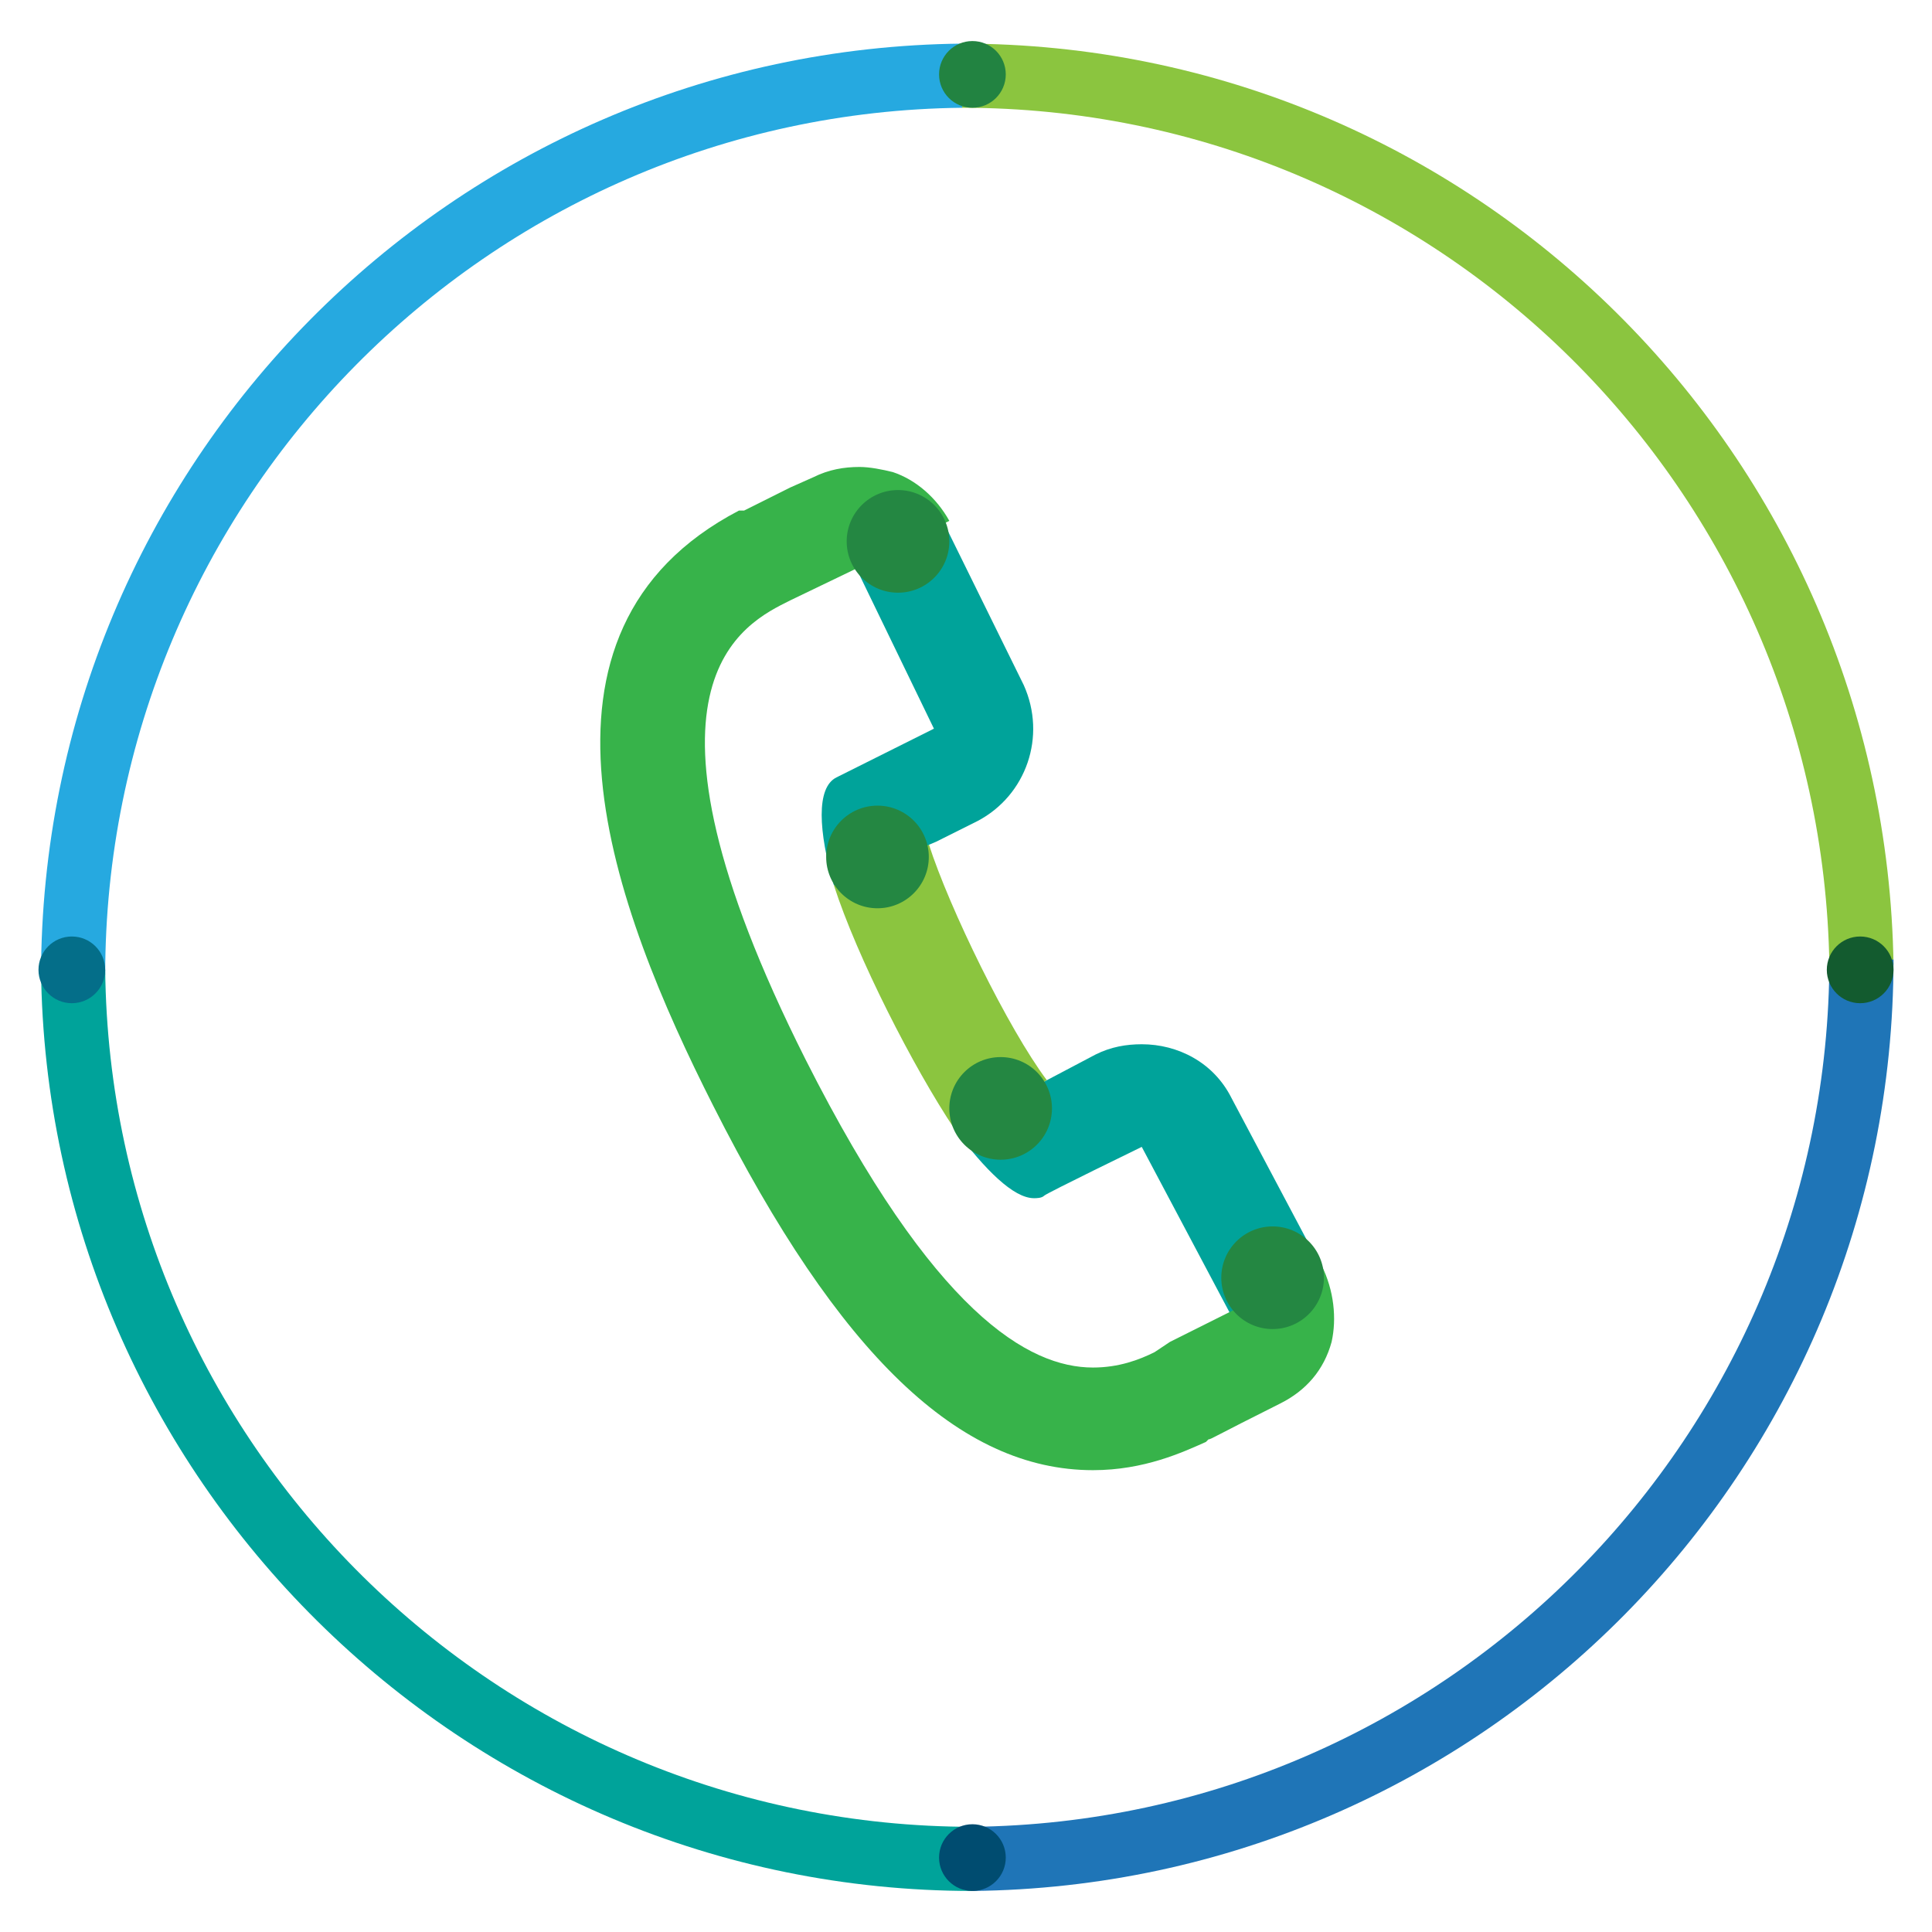 <?xml version="1.0" encoding="utf-8"?>
<!-- Generator: Adobe Illustrator 22.1.0, SVG Export Plug-In . SVG Version: 6.00 Build 0)  -->
<svg version="1.1" xmlns="http://www.w3.org/2000/svg" xmlns:xlink="http://www.w3.org/1999/xlink" x="0px" y="0px"
	 viewBox="0 0 75.3 75.3" style="enable-background:new 0 0 75.3 75.3;" xml:space="preserve">
<style type="text/css">
	.st0{fill:#00A39A;}
	.st1{fill:#8BC53F;}
	.st2{fill:#37B34A;}
	.st3{fill:#248742;}
	.st4{fill:#26A9E0;}
	.st5{fill:#1F75B7;}
	.st6{fill:#046E89;}
	.st7{fill:#135B2F;}
	.st8{fill:#228341;}
	.st9{fill:#004C70;}
	.st10{display:none;}
	.st11{display:inline;}
	.st12{fill:none;stroke:#29A2AC;stroke-width:3;stroke-linecap:round;stroke-linejoin:round;stroke-miterlimit:10;}
	.st13{fill:none;stroke:#37B349;stroke-width:4;stroke-linecap:round;stroke-miterlimit:10;}
	.st14{fill:none;stroke:#81C241;stroke-width:4;stroke-linejoin:round;stroke-miterlimit:10;}
	.st15{fill:none;stroke:#29A2AC;stroke-width:4;stroke-linecap:round;stroke-linejoin:round;stroke-miterlimit:10;}
	.st16{fill:#81C241;}
	.st17{fill:#29A2AC;}
	.st18{fill:#37B349;}
	.st19{fill:none;stroke:#29A2AC;stroke-width:4;stroke-linecap:round;stroke-miterlimit:10;}
	.st20{fill:none;}
	.st21{fill:none;stroke:#81C241;stroke-width:3;stroke-miterlimit:10;}
</style>
<g id="Layer_1">
	<g>
		<path class="st0" d="M37.2,44c1.2,1.6,2.3,2.7,3.1,2.7c0.1,0,0.3,0,0.4-0.1c0.1-0.1,3.8-1.9,3.8-1.9l3.5,6.6l3.5-1.9l-3.5-6.6
			c-0.7-1.4-2.1-2.1-3.5-2.1c-0.6,0-1.2,0.1-1.8,0.4L37.2,44z"/>
		<path class="st1" d="M37.2,44l3.6-1.9c-1.5-2-3.8-6.7-4.6-9.2l-3.7,1.6C33.4,37.3,35.6,41.6,37.2,44z"/>
		<path class="st0" d="M36.4,28.4l-3.8,1.9c-0.8,0.4-0.7,2.1-0.1,4.2l4-1.7l1.6-0.8c1.9-1,2.7-3.3,1.8-5.3l-3.2-6.5L33.3,22
			L36.4,28.4z"/>
		<path class="st2" d="M51.5,49.3L51.5,49.3L48,51.1l0,0c0,0-1.8,0.9-2.4,1.2L45,52.7l0,0c-0.6,0.3-1.4,0.6-2.4,0.6
			c-2.5,0-6.2-2.1-11.2-12c-7.4-14.7-2.4-17-0.6-17.9c0,0,2.7-1.3,2.7-1.3l0,0l3.5-1.8c-0.5-0.9-1.3-1.6-2.2-1.9
			c-0.4-0.1-0.9-0.2-1.3-0.2c-0.6,0-1.2,0.1-1.8,0.4l-0.9,0.4l-1.8,0.9c0,0-0.1,0-0.1,0l-0.1,0c-9,4.7-4.9,15.5-1,23.2
			c4.9,9.7,9.6,14.2,14.8,14.2c2,0,3.5-0.7,4.4-1.1l0.1-0.1c0.1,0,0.2-0.1,2.8-1.4c1-0.5,1.7-1.3,2-2.4C52.1,51.4,52,50.3,51.5,49.3
			z"/>
		<circle class="st3" cx="35" cy="21.1" r="2"/>
		<circle class="st3" cx="49.6" cy="49.8" r="2"/>
		<circle class="st3" cx="34.2" cy="33.4" r="2"/>
		<circle class="st3" cx="39" cy="43.2" r="2"/>
	</g>
	<g>
		<path class="st4" d="M4.1,38C4.1,19.5,19,4.4,37.5,4.2V1.7C17.6,1.9,1.6,18.1,1.6,38H4.1z"/>
		<path class="st1" d="M37.5,4.2C56,4.2,71,19.1,71.3,37.6h2.5C73.5,17.7,57.4,1.7,37.5,1.7V4.2z"/>
		<path class="st5" d="M71.3,37.4c0,18.5-14.9,33.6-33.4,33.8v2.5c19.9-0.2,35.9-16.4,35.9-36.3H71.3z"/>
		<path class="st0" d="M37.9,71.2c-18.5,0-33.6-14.9-33.8-33.4H1.6C1.8,57.6,18,73.7,37.9,73.7V71.2z"/>
		<circle class="st6" cx="2.8" cy="37.8" r="1.3"/>
		<circle class="st7" cx="72.5" cy="37.8" r="1.3"/>
		<circle class="st8" cx="37.9" cy="2.9" r="1.3"/>
		<circle class="st9" cx="37.9" cy="72.4" r="1.3"/>
	</g>
</g>
<g id="Layer_2" class="st10">
	<g class="st11">
		<path class="st12" d="M53.7,45.6"/>
		<path class="st12" d="M53.7,28.1"/>
		<line class="st13" x1="21.6" y1="47.1" x2="53.7" y2="47.1"/>
		<path class="st14" d="M35.5,42c0.9,0.8,1.8,0.9,2.1,0.9c0.3,0,1.2-0.1,2.1-0.9c0.9-0.8,12.6-11,13.9-12.1v-1.8h-32v1.8
			C23.6,31.6,34.6,41.2,35.5,42z"/>
		<line class="st13" x1="21.6" y1="47.1" x2="31.7" y2="39.1"/>
		<line class="st13" x1="53.6" y1="47" x2="43.7" y2="39.1"/>
		<line class="st15" x1="53.7" y1="28.1" x2="53.7" y2="47.1"/>
		<line class="st15" x1="21.6" y1="28.1" x2="21.6" y2="47.1"/>
		<circle class="st3" cx="53.7" cy="28.2" r="2"/>
		<circle class="st3" cx="53.7" cy="47.2" r="2"/>
		<circle class="st3" cx="21.7" cy="47.2" r="2"/>
		<circle class="st3" cx="21.7" cy="28.2" r="2"/>
		<circle class="st3" cx="32" cy="38.9" r="2"/>
		<circle class="st3" cx="43.4" cy="38.9" r="2"/>
	</g>
	<g class="st11">
		<path class="st4" d="M4.1,38C4.1,19.5,19,4.4,37.5,4.2V1.7C17.6,1.9,1.6,18.1,1.6,38H4.1z"/>
		<path class="st1" d="M37.5,4.2C56,4.2,71,19.1,71.3,37.6h2.5C73.5,17.7,57.4,1.7,37.5,1.7V4.2z"/>
		<path class="st5" d="M71.3,37.4c0,18.5-14.9,33.6-33.4,33.8v2.5c19.9-0.2,35.9-16.4,35.9-36.3H71.3z"/>
		<path class="st0" d="M37.9,71.2c-18.5,0-33.6-14.9-33.8-33.4H1.6C1.8,57.6,18,73.7,37.9,73.7V71.2z"/>
		<circle class="st6" cx="2.8" cy="37.8" r="1.3"/>
		<circle class="st7" cx="72.5" cy="37.8" r="1.3"/>
		<circle class="st8" cx="37.9" cy="2.9" r="1.3"/>
		<circle class="st9" cx="37.9" cy="72.4" r="1.3"/>
	</g>
</g>
<g id="Layer_3" class="st10">
	<g class="st11">
		<path class="st4" d="M4.1,38C4.1,19.5,19,4.4,37.5,4.2V1.7C17.6,1.9,1.6,18.1,1.6,38H4.1z"/>
		<path class="st1" d="M37.5,4.2C56,4.2,71,19.1,71.3,37.6h2.5C73.5,17.7,57.4,1.7,37.5,1.7V4.2z"/>
		<path class="st5" d="M71.3,37.4c0,18.5-14.9,33.6-33.4,33.8v2.5c19.9-0.2,35.9-16.4,35.9-36.3H71.3z"/>
		<path class="st0" d="M37.9,71.2c-18.5,0-33.6-14.9-33.8-33.4H1.6C1.8,57.6,18,73.7,37.9,73.7V71.2z"/>
		<circle class="st6" cx="2.8" cy="37.8" r="1.3"/>
		<circle class="st7" cx="72.5" cy="37.8" r="1.3"/>
		<circle class="st8" cx="37.9" cy="2.9" r="1.3"/>
		<circle class="st9" cx="37.9" cy="72.4" r="1.3"/>
	</g>
	<g class="st11">
		<path class="st16" d="M37.6,25.7v-4c-8.8,0-16,7.2-16,16h4C25.6,31,31,25.7,37.6,25.7z"/>
		<path class="st17" d="M49.6,37.7h4c0-8.8-7.2-16-16-16v4C44.3,25.7,49.6,31,49.6,37.7z"/>
		<path class="st16" d="M37.6,49.7v4c8.8,0,16-7.2,16-16h-4C49.6,44.3,44.3,49.7,37.6,49.7z"/>
		<path class="st18" d="M25.6,37.7h-4c0,8.8,7.2,16,16,16v-4C31,49.7,25.6,44.3,25.6,37.7z"/>
		<circle class="st3" cx="37.7" cy="23.7" r="2"/>
		<circle class="st3" cx="37.6" cy="51.7" r="2"/>
		<circle class="st3" cx="51.7" cy="37.7" r="2"/>
		<circle class="st3" cx="23.7" cy="37.7" r="2"/>
		<line class="st19" x1="37.6" y1="38.1" x2="31.5" y2="34.4"/>
		<line class="st13" x1="37.6" y1="37.7" x2="37.6" y2="29.9"/>
		<circle class="st3" cx="37.6" cy="38.2" r="2"/>
	</g>
</g>
<g id="Layer_4" class="st10">
	<g class="st11">
		<path class="st4" d="M4.1,38C4.1,19.5,19,4.4,37.5,4.2V1.7C17.6,1.9,1.6,18.1,1.6,38H4.1z"/>
		<path class="st1" d="M37.5,4.2C56,4.2,71,19.1,71.3,37.6h2.5C73.5,17.7,57.4,1.7,37.5,1.7V4.2z"/>
		<path class="st5" d="M71.3,37.4c0,18.5-14.9,33.6-33.4,33.8v2.5c19.9-0.2,35.9-16.4,35.9-36.3H71.3z"/>
		<path class="st0" d="M37.9,71.2c-18.5,0-33.6-14.9-33.8-33.4H1.6C1.8,57.6,18,73.7,37.9,73.7V71.2z"/>
		<circle class="st6" cx="2.8" cy="37.8" r="1.3"/>
		<circle class="st7" cx="72.5" cy="37.8" r="1.3"/>
		<circle class="st8" cx="37.9" cy="2.9" r="1.3"/>
		<circle class="st9" cx="37.9" cy="72.4" r="1.3"/>
	</g>
	<g class="st11">
		<rect x="19.6" y="19.6" class="st20" width="36.2" height="36.2"/>
		<circle class="st21" cx="37.7" cy="32.6" r="4.3"/>
		<path class="st0" d="M29.3,31.8c0.1-4.6,3.8-8.2,8.4-8.2v-5c-7.3,0-13.3,5.9-13.4,13.2H29.3z"/>
		<path class="st1" d="M37.8,23.5c4.6,0.1,8.2,3.8,8.2,8.4h5c0-7.3-5.9-13.3-13.2-13.4V23.5z"/>
		<path class="st2" d="M37.7,50.3C37.7,50.3,37.7,50.3,37.7,50.3c-3.4-4.4-8.4-12.3-8.4-18.4c0,0,0,0,0,0h-5c0,0,0,0,0,0
			c0,10.9,11,23.6,11.5,24.1c0.5,0.5,1.2,0.9,1.9,0.9V50.3z"/>
		<path class="st0" d="M37.7,50.3C37.7,50.3,37.7,50.3,37.7,50.3C41.1,45.9,46,38,46,31.9c0,0,0,0,0,0h5c0,0,0,0,0,0
			C51,42.7,40,55.4,39.5,56c-0.5,0.5-1.2,0.9-1.9,0.9V50.3z"/>
		<circle class="st3" cx="37.7" cy="21" r="2.5"/>
		<ellipse class="st3" cx="37.7" cy="53.6" rx="2.9" ry="3.2"/>
		<circle class="st3" cx="26.8" cy="31.8" r="2.5"/>
		<circle class="st3" cx="48.5" cy="31.8" r="2.5"/>
	</g>
</g>
</svg>
